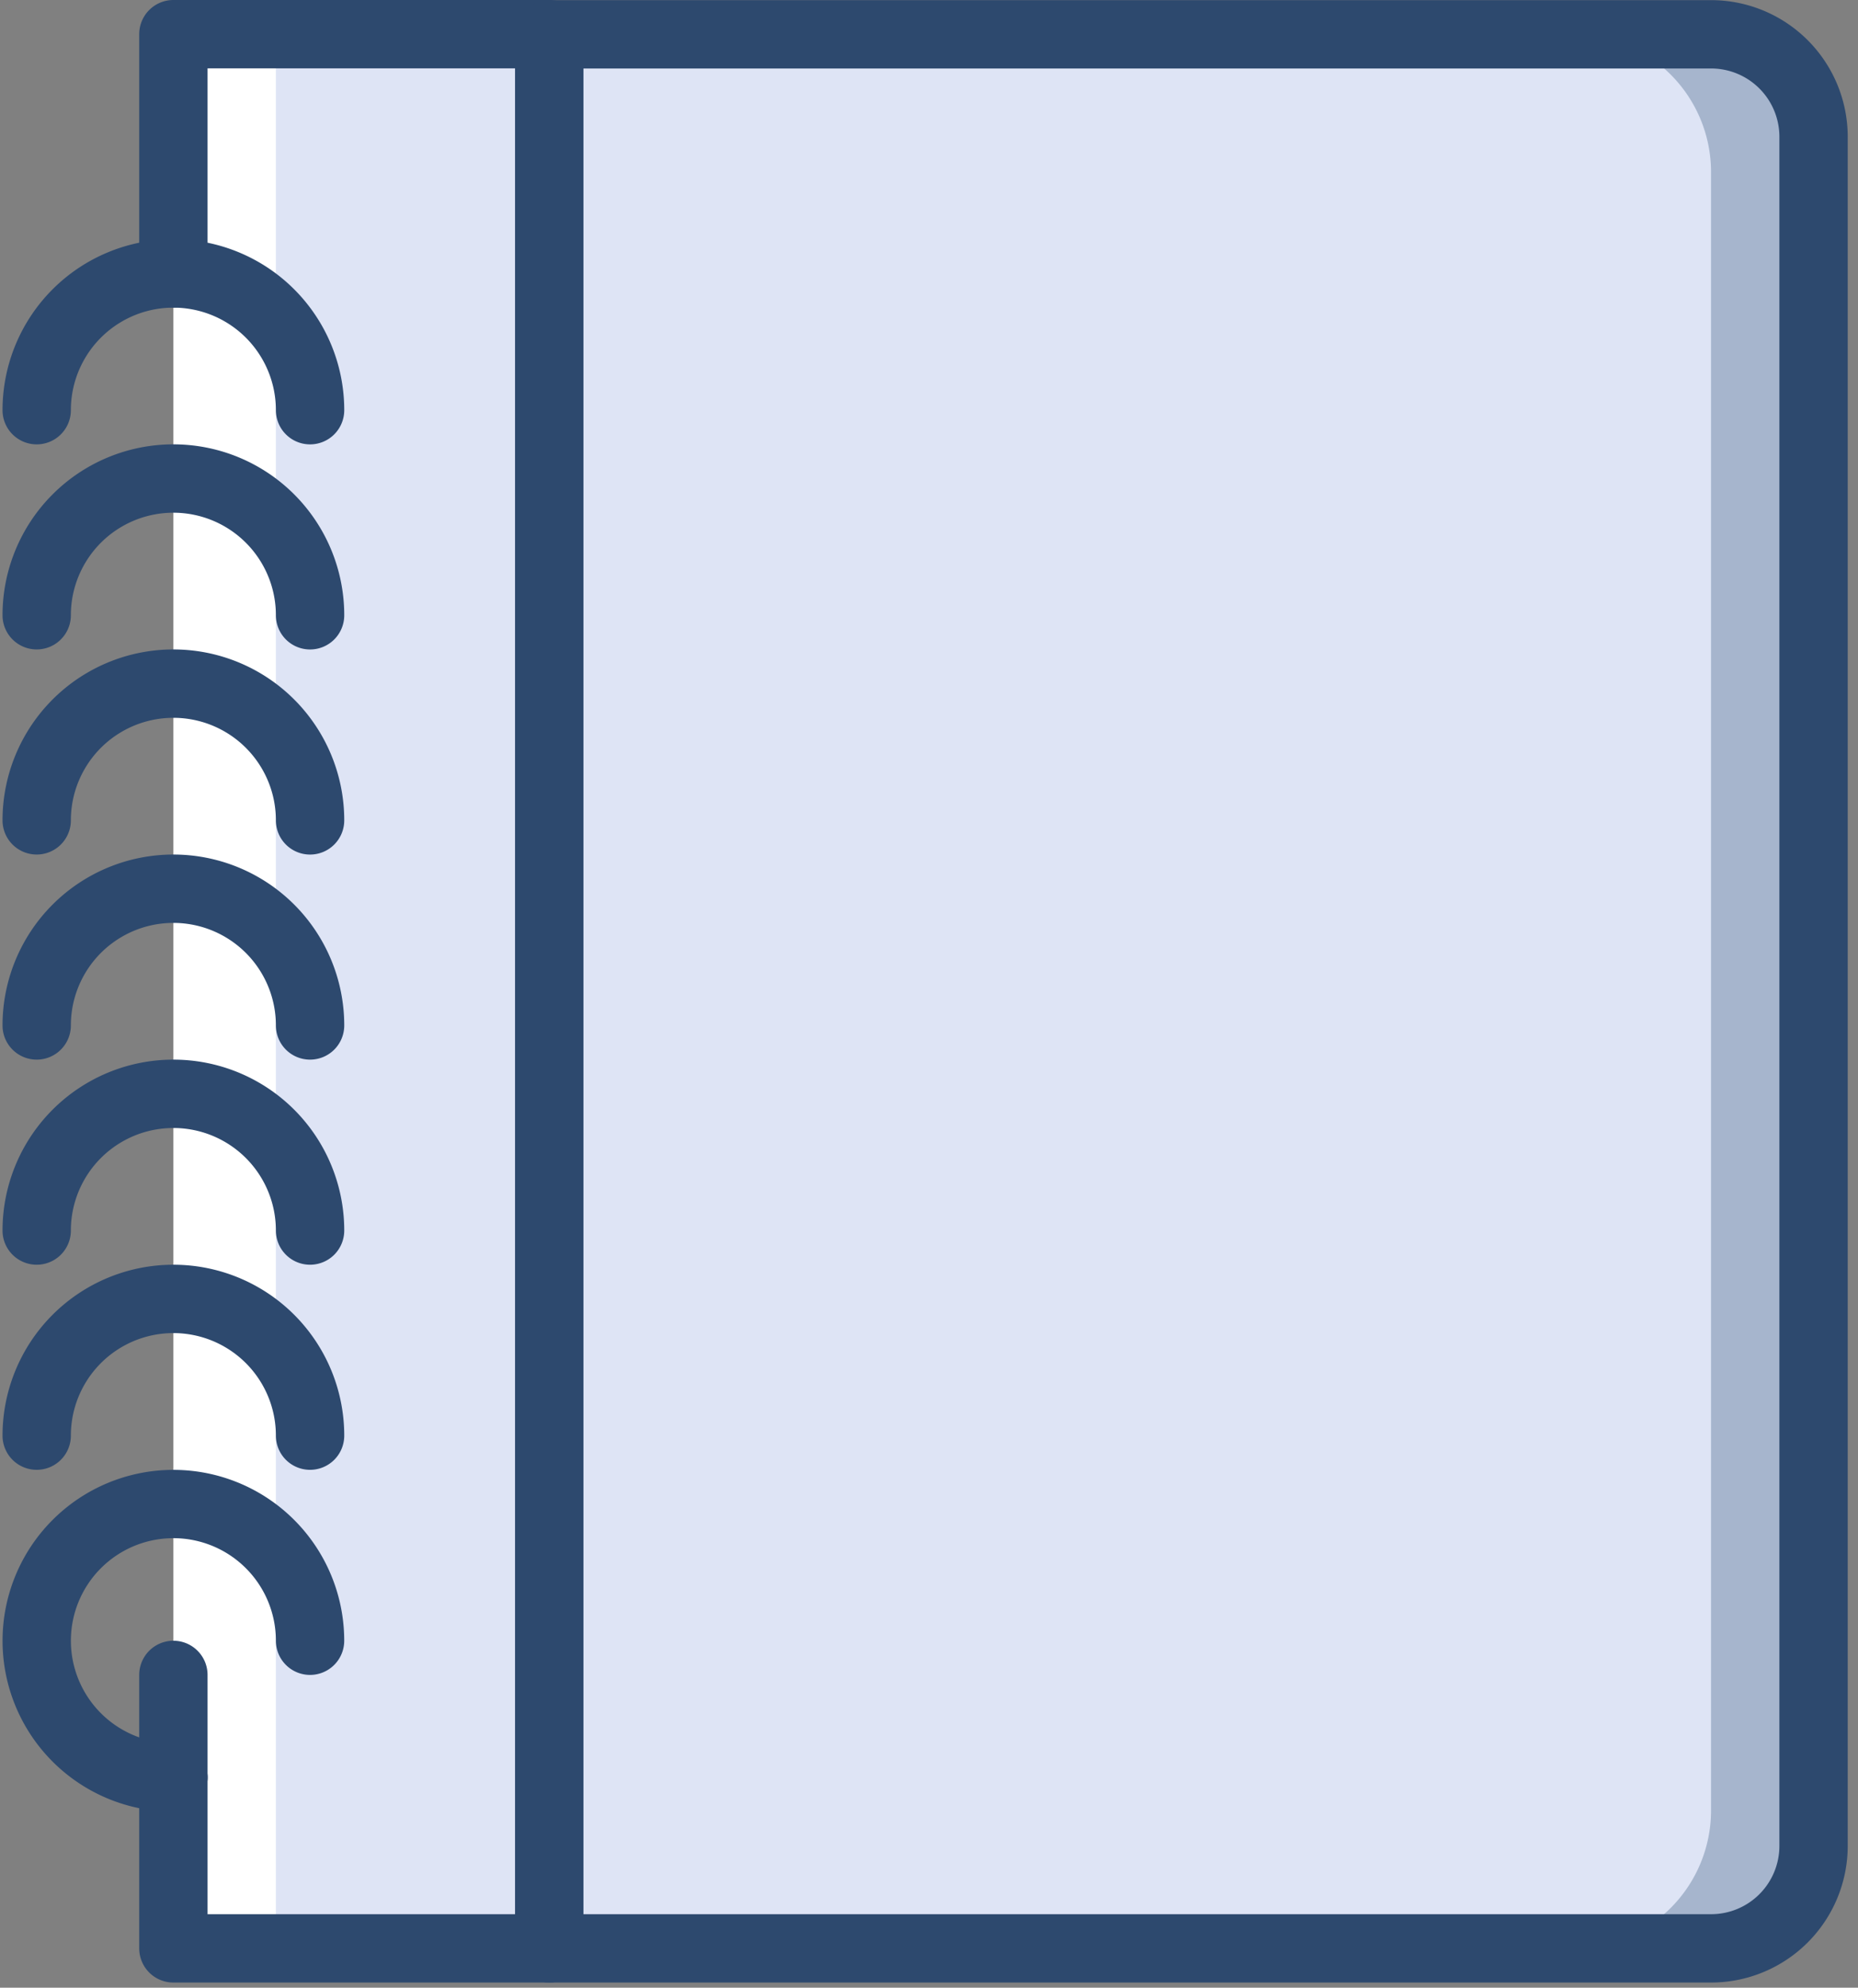 <svg xmlns="http://www.w3.org/2000/svg" width="72" height="77" viewBox="0 0 72 77">
    <rect x="0" y="0" width="72" height="77" fill="#808080" stroke="none"/>
    <g fill="none" fill-rule="nonzero">
        <path fill="#A6B5CD" d="M37.174 1.324h27.762a5.341 5.341 0 0 1 5.342 5.342v63.468a5.342 5.342 0 0 1-5.342 5.342H37.174V1.324z"/>
        <path fill="#FFF" d="M6.719 1.324h27.762a5.341 5.341 0 0 1 5.341 5.342v63.468a5.342 5.342 0 0 1-5.341 5.342H6.719V1.324z"/>
        <path fill="#DEE4F5" d="M10.691 1.324h50.273a5.342 5.342 0 0 1 5.341 5.342v63.468a5.342 5.342 0 0 1-5.341 5.342H10.69V1.324z"/>
        <g fill="#2D496E">
            <path d="M6.719 70.18a1.324 1.324 0 0 1-1.324-1.325v-3.972a1.324 1.324 0 0 1 2.648 0v3.972A1.324 1.324 0 0 1 6.72 70.18z"/>
            <path d="M21.285 76.8H6.719a1.324 1.324 0 0 1-1.324-1.324v-6.62a1.324 1.324 0 0 1 2.648 0v5.296H19.96V2.648H8.043v7.945a1.324 1.324 0 0 1-2.648 0V1.324A1.324 1.324 0 0 1 6.719 0h14.565a1.324 1.324 0 0 1 1.325 1.324v74.152a1.324 1.324 0 0 1-1.324 1.324z"/>
            <path d="M6.719 70.18a6.62 6.62 0 1 1 6.62-6.621 1.324 1.324 0 0 1-2.648 0A3.972 3.972 0 1 0 6.72 67.53a1.324 1.324 0 0 1 0 2.648z"/>
            <path d="M12.015 56.938a1.324 1.324 0 0 1-1.324-1.324 3.972 3.972 0 1 0-7.945 0 1.324 1.324 0 0 1-2.648 0 6.62 6.62 0 1 1 13.242 0 1.324 1.324 0 0 1-1.325 1.324z"/>
            <path d="M12.015 48.993a1.324 1.324 0 0 1-1.324-1.324 3.972 3.972 0 0 0-7.945 0 1.324 1.324 0 0 1-2.648 0 6.62 6.62 0 1 1 13.242 0 1.324 1.324 0 0 1-1.325 1.324z"/>
            <path d="M12.015 41.048a1.324 1.324 0 0 1-1.324-1.324 3.972 3.972 0 1 0-7.945 0 1.324 1.324 0 0 1-2.648 0 6.62 6.62 0 1 1 13.242 0 1.324 1.324 0 0 1-1.325 1.324z"/>
            <path d="M12.015 33.104a1.324 1.324 0 0 1-1.324-1.325 3.972 3.972 0 0 0-7.945 0 1.324 1.324 0 0 1-2.648 0 6.62 6.62 0 1 1 13.242 0 1.324 1.324 0 0 1-1.325 1.325z"/>
            <path d="M12.015 25.159a1.324 1.324 0 0 1-1.324-1.325 3.972 3.972 0 1 0-7.945 0 1.324 1.324 0 0 1-2.648 0 6.62 6.62 0 1 1 13.242 0 1.324 1.324 0 0 1-1.325 1.325z"/>
            <path d="M12.015 17.214a1.324 1.324 0 0 1-1.324-1.324 3.972 3.972 0 0 0-7.945 0 1.324 1.324 0 0 1-2.648 0 6.62 6.62 0 1 1 13.242 0 1.324 1.324 0 0 1-1.325 1.324zM66.31 76.8H21.285a1.324 1.324 0 0 1-1.325-1.324V1.329A1.324 1.324 0 0 1 21.285.005H66.31a5.298 5.298 0 0 1 5.292 5.292v66.212A5.298 5.298 0 0 1 66.31 76.8zm-43.701-2.648h43.7a2.646 2.646 0 0 0 2.645-2.643V5.296a2.647 2.647 0 0 0-2.644-2.643H22.609v71.499z"/>
        </g>
    </g>
</svg>
